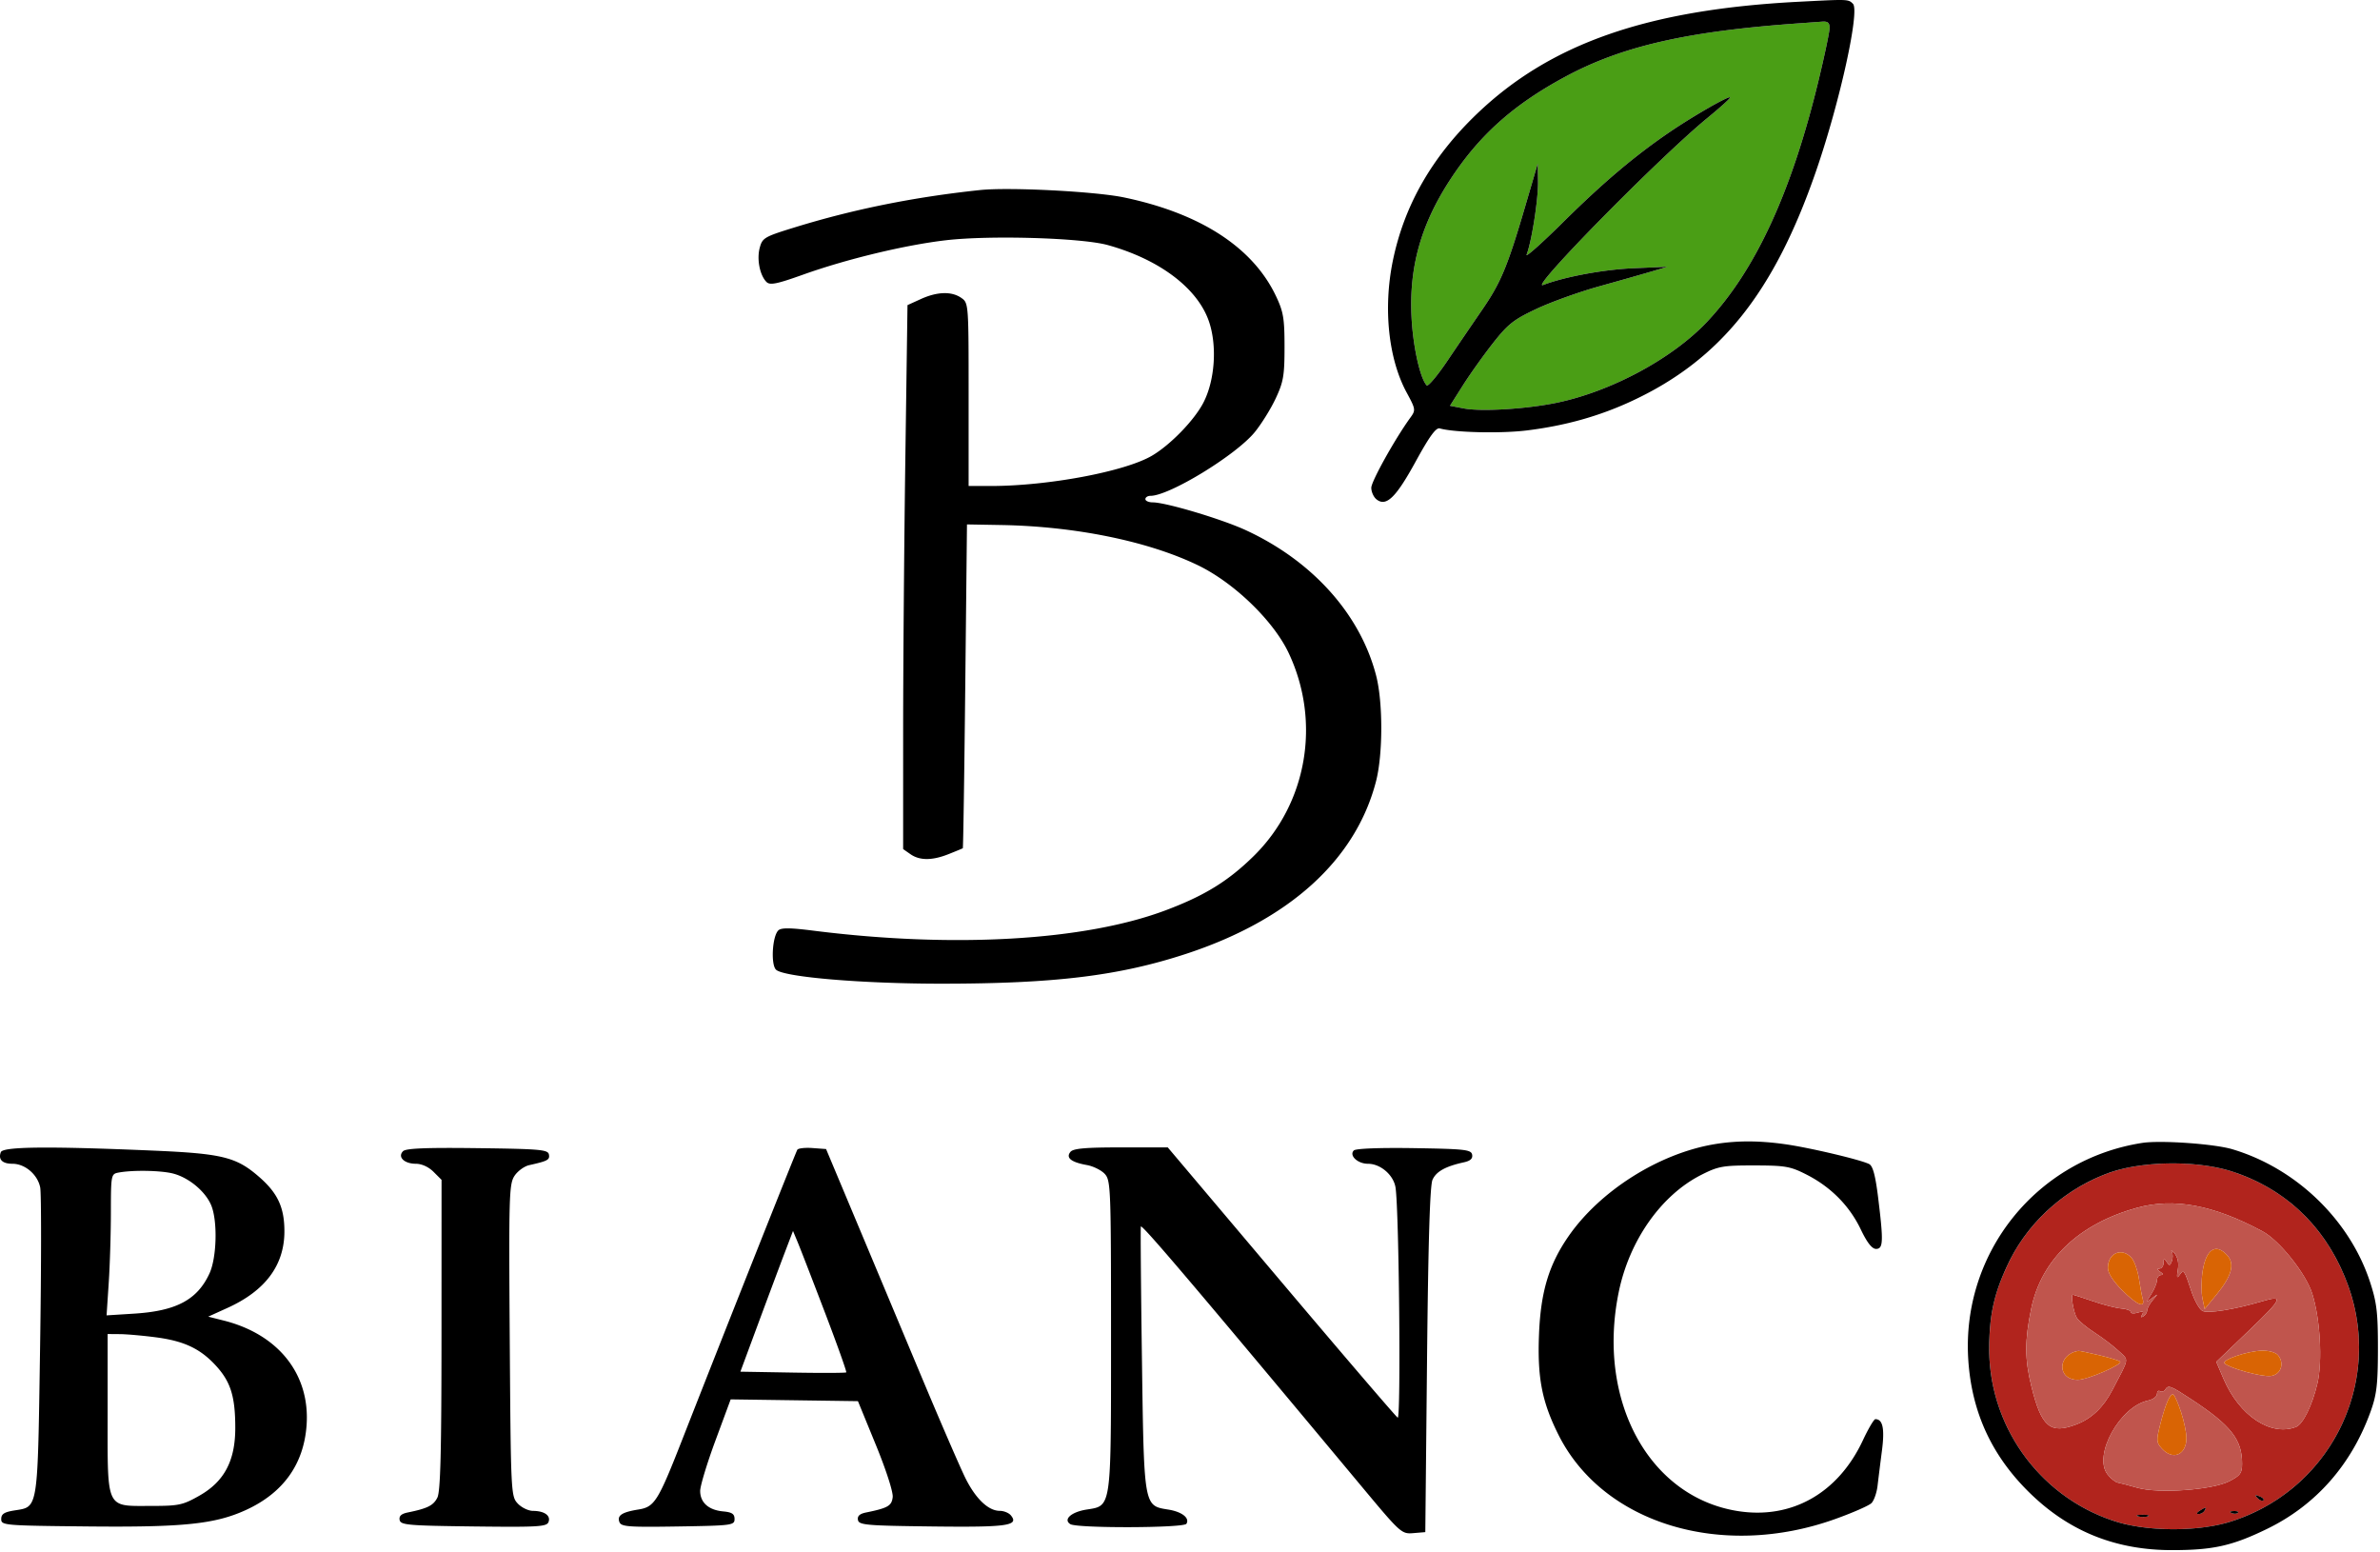 <svg fill="none" xmlns="http://www.w3.org/2000/svg" viewBox="0 0 727 474"><path d="M558.877 8.527c0 1.152-1.543 8.465-3.428 16.25-8.238 34.02-19.277 57.883-33.998 73.495-10.542 11.182-29.089 21.192-45.758 24.699-9.247 1.945-23.152 2.809-28.547 1.773l-4.232-.812 3.921-6.194c2.156-3.407 6.299-9.221 9.207-12.921 4.596-5.848 6.339-7.219 13.365-10.512 4.443-2.082 13.005-5.157 19.025-6.833 6.02-1.675 13.195-3.712 15.945-4.524l5-1.478-10.5.46c-9.115.4-20.932 2.594-27.5 5.107-4.593 1.758 35.485-38.975 50.232-51.052 3.978-3.257 7.079-6.076 6.891-6.263-.48-.48-11.185 5.66-18.345 10.521-10.677 7.251-20.508 15.556-32.671 27.6-6.541 6.477-11.567 10.947-11.169 9.933 1.534-3.906 3.559-16.776 3.49-22.182l-.073-5.662-3.814 13c-5.414 18.456-7.465 23.388-13.17 31.677a2466.767 2466.767 0 00-10.626 15.603c-3.072 4.554-5.915 7.929-6.317 7.5-2.016-2.148-4.178-11.849-4.632-20.78-.78-15.358 2.868-28.367 11.786-42.028 8.879-13.6 19.25-22.883 35.146-31.455 17.4-9.382 37.375-13.933 71.772-16.35 2.475-.175 5.513-.396 6.75-.492 1.673-.13 2.25.362 2.25 1.92z" fill="#4A9E15"/><path fill-rule="evenodd" clip-rule="evenodd" d="M682.396 357.982c16.257 5.493 28.067 16.975 34.43 33.475 11.614 30.114-4.547 63.515-35.449 73.266-9.82 3.099-25.181 3.096-35.042-.006-23.01-7.24-38.818-28.889-38.707-53.01.047-10.237 1.524-16.795 5.803-25.775 5.984-12.556 16.987-22.561 30.3-27.55 10.456-3.919 27.723-4.097 38.665-.4zm-61.929 41.67c3.086-14.944 14.566-25.879 32.302-30.77 11.3-3.117 23.312-.871 38.297 7.16 5.207 2.79 13.297 12.918 15.239 19.077 2.433 7.719 3.171 20.622 1.569 27.427-1.582 6.716-4.405 12.445-6.536 13.263-7.729 2.965-17.309-3.411-22.154-14.746l-2.194-5.131 10.18-9.75c10.061-9.635 10.529-10.739 3.7-8.715-8.366 2.48-16.477 3.777-18.121 2.897-.938-.502-2.478-3.28-3.423-6.172-2.071-6.338-2.274-6.607-3.588-4.731-.766 1.095-.893.671-.495-1.656.343-2.004-.013-3.799-.99-5-.838-1.03-1.226-1.289-.862-.575.365.714.374 2.051.021 2.972-.553 1.441-.772 1.469-1.573.202-.782-1.235-.934-1.191-.947.278-.008.962-.577 1.757-1.265 1.765-.833.011-.75.339.25.985 1 .646 1.083.974.25.985-.687.008-1.25.706-1.25 1.55 0 .845-.78 2.757-1.733 4.25-1.702 2.667-1.697 2.689.25 1.232 1.925-1.439 1.932-1.423.233.579-.962 1.134-1.75 2.562-1.75 3.174 0 .611-.52 1.433-1.155 1.825-.75.464-.881.272-.374-.548.573-.928.217-1.083-1.346-.587-1.169.371-2.125.29-2.125-.18s-1.286-.953-2.858-1.072c-1.572-.12-5.468-1.116-8.657-2.213s-5.978-1.995-6.197-1.995c-.71 0 .245 5.451 1.243 7.098.533.879 2.987 2.904 5.453 4.5s5.769 4.114 7.34 5.596c3.165 2.986 3.372 1.748-2.007 12.02-2.731 5.215-6.309 8.618-10.912 10.376-8.035 3.068-10.685.826-13.778-11.654-2.043-8.244-2.052-13.961-.037-23.716zm39.341 25.237c.512.317 1.213.118 1.559-.441.951-1.538 1.529-1.327 8.01 2.928 12.066 7.921 15.5 12.277 15.5 19.658 0 2.902-.535 3.63-3.943 5.369-5.232 2.669-21.615 3.826-28.057 1.981-2.475-.709-5.153-1.412-5.951-1.561-.798-.15-2.238-1.312-3.2-2.582-4.386-5.79 3.827-20.678 12.401-22.481 1.513-.318 2.75-1.223 2.75-2.012 0-.789.419-1.175.931-.859zm31.595 33.35c-.307.308-1.114.001-1.793-.683-.98-.988-.865-1.102.56-.56.986.376 1.541.935 1.233 1.243zm-19.835 4.178c-.716-.01-.592-.403.309-.985 1.921-1.242 2.267-1.242 1.5 0-.34.55-1.154.993-1.809.985zm12.038-.381c-.332.332-1.195.368-1.916.079-.798-.319-.561-.556.604-.604 1.054-.043 1.644.193 1.312.525zm-27.46 1.052c-.677.274-2.027.291-3 .037-.973-.254-.419-.478 1.231-.498 1.65-.02 2.446.187 1.769.461z" fill="#B1241D"/><path fill-rule="evenodd" clip-rule="evenodd" d="M652.769 368.882c-17.736 4.891-29.216 15.826-32.302 30.77-2.015 9.755-2.006 15.472.037 23.716 3.093 12.48 5.743 14.722 13.778 11.654 4.603-1.758 8.181-5.161 10.912-10.376 5.379-10.272 5.172-9.034 2.007-12.02-1.571-1.482-4.874-4-7.34-5.596s-4.92-3.621-5.453-4.5c-.998-1.647-1.953-7.098-1.243-7.098.219 0 3.008.898 6.197 1.995s7.085 2.093 8.657 2.213c1.572.119 2.858.602 2.858 1.072 0 .47.956.551 2.125.18 1.563-.496 1.919-.341 1.346.587-.507.82-.376 1.012.374.548.635-.392 1.155-1.214 1.155-1.825 0-.612.788-2.04 1.75-3.174 1.699-2.002 1.692-2.018-.233-.579-1.947 1.457-1.952 1.435-.25-1.232.953-1.493 1.733-3.405 1.733-4.25 0-.844.563-1.542 1.25-1.55.833-.011.75-.339-.25-.985-1-.646-1.083-.974-.25-.985.688-.008 1.257-.803 1.265-1.765.013-1.469.165-1.513.947-.278.801 1.267 1.02 1.239 1.573-.202.353-.921.344-2.258-.021-2.972-.364-.714.024-.455.862.575.977 1.201 1.333 2.996.99 5-.398 2.327-.271 2.751.495 1.656 1.314-1.876 1.517-1.607 3.588 4.731.945 2.892 2.485 5.67 3.423 6.172 1.644.88 9.755-.417 18.121-2.897 6.829-2.024 6.361-.92-3.7 8.715l-10.18 9.75 2.194 5.131c4.845 11.335 14.425 17.711 22.154 14.746 2.131-.818 4.954-6.547 6.536-13.263 1.602-6.805.864-19.708-1.569-27.427-1.942-6.159-10.032-16.287-15.239-19.077-14.985-8.031-26.997-10.277-38.297-7.16zm24.306 26.484c4.647-5.672 5.648-9.341 3.266-11.974-3.453-3.815-6.453-1.917-7.507 4.749-.428 2.709-.469 6.444-.089 8.298l.689 3.37 3.641-4.443zm-23.734-4.934c-.375-2.475-1.377-5.288-2.228-6.25-2.948-3.337-7.236-1.51-7.236 3.082 0 1.537 1.606 4.037 4.368 6.8 4.55 4.549 7.121 5.622 6.272 2.618-.271-.962-.801-3.775-1.176-6.25zm-5.719 25.412c-.3-.301-3.178-1.175-6.395-1.943-3.218-.769-6.075-1.362-6.35-1.317-6.483 1.042-6.596 8.862-.128 8.838 2.9-.011 13.742-4.709 12.873-5.578zm45.972 4.408c3.119-.359 4.341-3.84 2.237-6.375-.671-.809-2.796-1.41-4.826-1.366-4.481.097-12.606 2.869-11.465 3.911 1.65 1.506 11.326 4.143 14.054 3.83z" fill="#C0554D"/><path fill-rule="evenodd" clip-rule="evenodd" d="M549.261.544c-46.11 2.404-75.724 12.75-98.189 34.302-13.696 13.14-22.141 27.91-25.611 44.794-2.979 14.493-1.362 29.941 4.211 40.23 2.772 5.117 2.811 5.383 1.143 7.681-4.7 6.478-11.938 19.466-11.938 21.424 0 1.217.688 2.783 1.53 3.482 2.96 2.457 5.945-.391 12.003-11.456 4.228-7.723 6.231-10.477 7.384-10.155 4.528 1.267 18.658 1.595 26.583.617 11.785-1.453 22.111-4.347 32.119-9.002 27.069-12.591 43.486-33.135 56.342-70.508 7.204-20.943 13.299-48.66 11.168-50.792l-.03-.03c-.2-.2-.371-.37-.563-.515-1.135-.855-2.986-.758-15.81-.09l-.342.018zm9.616 7.983c0 1.152-1.543 8.465-3.428 16.25-8.238 34.02-19.277 57.883-33.998 73.495-10.542 11.182-29.089 21.192-45.758 24.699-9.247 1.945-23.152 2.809-28.547 1.773l-4.232-.812 3.921-6.194c2.156-3.407 6.299-9.221 9.207-12.921 4.596-5.848 6.339-7.219 13.365-10.512 4.443-2.082 13.005-5.157 19.025-6.833 6.02-1.675 13.195-3.712 15.945-4.524l5-1.478-10.5.46c-9.115.4-20.932 2.594-27.5 5.107-4.593 1.758 35.485-38.975 50.232-51.052 3.978-3.257 7.079-6.076 6.891-6.263-.48-.48-11.185 5.66-18.345 10.521-10.677 7.251-20.508 15.556-32.671 27.6-6.541 6.477-11.567 10.947-11.169 9.933 1.534-3.906 3.559-16.776 3.49-22.182l-.073-5.662-3.814 13c-5.414 18.456-7.465 23.388-13.17 31.677a2466.767 2466.767 0 00-10.626 15.603c-3.072 4.554-5.915 7.929-6.317 7.5-2.016-2.148-4.178-11.849-4.632-20.78-.78-15.358 2.868-28.367 11.786-42.028 8.879-13.6 19.25-22.883 35.146-31.455 17.4-9.382 37.375-13.933 71.772-16.35 2.475-.175 5.513-.396 6.75-.492 1.673-.13 2.25.362 2.25 1.92zm-259.5 49.517c-20.135 2.126-38.685 5.864-56.727 11.431-9.186 2.834-9.775 3.18-10.586 6.23-.934 3.511.036 8.378 2.077 10.42 1.05 1.05 3.127.63 11.262-2.278 13.216-4.723 31.092-9.024 43.528-10.47 13.515-1.57 41.474-.74 49.446 1.47 15.871 4.398 27.577 13.28 30.97 23.497 2.474 7.445 1.741 17.841-1.731 24.588-2.769 5.379-10.08 12.927-15.739 16.25-8.247 4.841-31.715 9.25-49.244 9.25h-6.756v-27.943c0-27.742-.016-27.955-2.223-29.5-2.937-2.058-7.346-1.936-12.362.342l-4.085 1.856-.664 47.372c-.365 26.055-.664 63.435-.665 83.066l-.001 35.694 2.223 1.556c2.844 1.993 6.69 1.976 11.757-.052 2.211-.884 4.122-1.672 4.246-1.75.125-.077.462-22.364.75-49.525l.524-49.383 10.5.184c22.578.397 44.804 4.94 60 12.264 11.06 5.33 23.121 16.981 27.764 26.819 9.933 21.044 5.657 45.938-10.649 61.988-7.791 7.669-15.034 12.133-26.954 16.61-24.77 9.304-64.798 11.611-107.624 6.202-7.151-.903-9.818-.919-10.676-.061-1.865 1.865-2.322 10.634-.627 12.041 2.696 2.237 26.382 4.22 50.404 4.22 34.611 0 54.254-2.389 74.71-9.086 31.633-10.356 51.883-28.722 58.094-52.689 2.133-8.232 2.155-24.127.044-32.306-4.837-18.745-19.461-35.051-39.864-44.448-7.335-3.378-24.387-8.469-28.372-8.47-1.238-.001-2.25-.451-2.25-1.001 0-.55.704-1 1.565-1 5.75 0 26.068-12.406 31.825-19.431 2.03-2.478 4.91-7.107 6.401-10.287 2.379-5.079 2.709-6.999 2.709-15.782 0-8.708-.337-10.71-2.61-15.5-7.056-14.868-23.031-25.243-46.39-30.129-8.819-1.844-35.133-3.195-44-2.259zm224.257 291.422c-16.957 2.854-35.002 14.287-44.623 28.271-5.908 8.587-8.376 16.832-8.898 29.721-.539 13.308.889 20.686 5.956 30.782 13.595 27.087 49.788 38.105 84.46 25.713 5.354-1.914 10.365-4.109 11.135-4.88.77-.77 1.605-3.142 1.856-5.27.25-2.129.859-7.003 1.353-10.832.86-6.659.249-9.539-2.024-9.539-.431 0-2.147 2.913-3.813 6.473-7.58 16.199-21.846 24.232-38.322 21.578-27.069-4.359-43.035-33.796-36.256-66.843 3.239-15.787 12.961-29.612 25.174-35.798 5.266-2.667 6.621-2.909 16.245-2.898 9.516.011 11.016.275 16 2.816 7.39 3.767 13.089 9.535 16.525 16.724 1.929 4.037 3.426 5.948 4.659 5.948 2.206 0 2.297-2.199.649-15.613-.835-6.798-1.617-9.724-2.75-10.3-2.588-1.316-18.054-4.971-25.583-6.047-8.032-1.148-14.95-1.15-21.743-.006zm130.743-.404c-32.164 4.993-55.097 33.407-53.163 65.87.991 16.616 7.453 30.343 19.744 41.937 11.797 11.129 25.738 16.563 42.493 16.563 12.57 0 18.402-1.303 29.085-6.501 14.855-7.226 25.741-19.572 31.597-35.832 1.86-5.167 2.222-8.275 2.232-19.167.01-11.065-.348-14.098-2.404-20.376-6.22-18.991-22.587-34.768-42.084-40.567-5.533-1.646-21.918-2.794-27.5-1.927zM.257 351.884c-.857 2.234.455 3.548 3.544 3.548 3.84 0 7.678 3.268 8.478 7.219.365 1.805.352 23.683-.029 48.618l-.077 5.083c-.526 34.845-.634 42.01-3.888 43.981-.842.51-1.896.672-3.221.876-.24.037-.49.075-.749.117-3.045.495-3.938 1.09-3.938 2.623 0 1.921.832 1.991 26.46 2.25 29.156.294 38.884-.718 48.29-5.024 11.387-5.213 17.666-13.979 18.523-25.859 1.12-15.53-8.564-27.781-25.286-31.992l-4.759-1.198 5.918-2.687c11.564-5.249 17.354-13.047 17.354-23.374 0-7.204-2.005-11.587-7.52-16.442-7.123-6.269-11.27-7.304-32.98-8.229-31.654-1.349-45.47-1.202-46.12.49zm122.863-.295c-1.762 1.762.365 3.843 3.925 3.843 1.77 0 3.891.968 5.377 2.455l2.455 2.454-.015 47.296c-.011 35.958-.316 47.89-1.271 49.778-1.211 2.394-3.005 3.291-9.03 4.516-1.969.4-2.718 1.088-2.487 2.287.297 1.548 2.488 1.74 22.59 1.983 19.755.239 22.331.087 22.883-1.351.751-1.957-1.237-3.382-4.746-3.403-1.416-.008-3.517-1.028-4.668-2.265-2.053-2.207-2.1-3.161-2.425-49.793-.307-44.057-.202-47.741 1.432-50.235.969-1.479 2.994-2.964 4.5-3.299 5.673-1.262 6.345-1.625 6.031-3.258-.285-1.482-2.691-1.695-21.838-1.934-15.667-.196-21.843.056-22.713.926zm120.432-.44c-.477.772-22.411 56.014-35.091 88.378-7.448 19.014-8.507 20.709-13.422 21.495-5.043.807-6.599 1.829-5.83 3.833.548 1.428 2.716 1.591 17.896 1.351 16.514-.262 17.272-.362 17.272-2.274 0-1.557-.776-2.073-3.5-2.328-4.436-.416-7-2.707-7-6.255 0-1.526 2.096-8.44 4.657-15.366l4.658-12.592 19.438.27 19.439.271 5.462 13.332c3.143 7.669 5.332 14.457 5.155 15.981-.311 2.667-1.464 3.332-8.125 4.686-1.969.4-2.718 1.088-2.487 2.287.297 1.548 2.493 1.74 22.69 1.983 22.971.277 26.626-.241 24.003-3.402-.624-.752-2.144-1.367-3.378-1.367-3.454 0-7.303-3.639-10.419-9.852-1.558-3.106-7.825-17.573-13.925-32.148-6.1-14.575-15.056-35.95-19.902-47.5l-8.81-21-4.136-.303c-2.275-.167-4.365.067-4.645.52zm83.435.65c-1.494 1.801.193 3.157 5.003 4.022 1.987.358 4.462 1.59 5.5 2.738 1.793 1.984 1.887 4.431 1.887 49.275v4.199c.005 38.062.005 45.851-3.466 47.981-.893.548-2.016.722-3.428.94l-.604.094c-4.657.744-7.187 3.022-4.938 4.445 2.052 1.298 34.655 1.202 35.463-.105 1.085-1.756-1.357-3.673-5.529-4.34l-.253-.04c-1.577-.251-2.807-.447-3.774-1.059-3.433-2.175-3.537-9.606-4.009-43.435l-.022-1.537c-.309-22.025-.456-40.198-.328-40.384.431-.628 16.306 18.061 67.652 79.644 11.695 14.027 11.997 14.298 15.581 14l3.655-.305.527-52.5c.361-35.995.885-53.315 1.666-55.094 1.113-2.536 3.955-4.119 9.623-5.36 1.957-.429 2.716-1.141 2.488-2.332-.294-1.528-2.222-1.744-17.742-1.988-10.45-.165-17.806.118-18.395.707-1.527 1.527 1.172 4.067 4.321 4.067 3.85 0 7.842 3.456 8.424 7.293 1.078 7.108 1.676 70.88.659 70.251-.564-.349-16.599-19.063-35.633-41.589l-34.608-40.955h-14.293c-10.868 0-14.564.328-15.427 1.367zm355.409 6.183c16.257 5.493 28.067 16.975 34.43 33.475 11.614 30.114-4.547 63.515-35.449 73.266-9.82 3.099-25.181 3.096-35.042-.006-23.01-7.24-38.818-28.889-38.707-53.01.047-10.237 1.524-16.795 5.803-25.775 5.984-12.556 16.987-22.561 30.3-27.55 10.456-3.919 27.723-4.097 38.665-.4zm-629.3.494c4.767 1.324 9.678 5.465 11.417 9.627 1.992 4.769 1.71 15.986-.526 20.829-3.714 8.046-10.12 11.463-23.02 12.273l-8.41.529.654-9.901c.361-5.446.658-15.157.661-21.581.005-11.317.075-11.694 2.255-12.114 4.43-.854 13.316-.676 16.97.338zm198.893 42.392c3.767 9.865 6.696 18.089 6.51 18.276-.187.186-7.539.215-16.338.063l-15.997-.275 5.374-14.5c2.956-7.975 6.572-17.646 8.037-21.492l2.662-6.992 1.452 3.492c.798 1.921 4.534 11.563 8.3 21.428zm-204.38 7.565c8.707 1.131 13.696 3.517 18.52 8.856 4.36 4.826 5.735 9.324 5.742 18.779.008 10.073-3.356 16.422-10.994 20.749-5.047 2.859-6.253 3.115-14.642 3.115-.676 0-1.318.004-1.927.007-4.339.023-7.035.038-8.71-1.263-2.75-2.136-2.742-7.82-2.724-22.838.001-1.284.003-2.636.003-4.061v-24.345l3.75.031c2.063.017 7.004.453 10.982.97zm642.001 49.123c.679.684 1.486.991 1.793.683.308-.308-.247-.867-1.233-1.243-1.425-.542-1.54-.428-.56.56zm-17.733 3.876c-.901.582-1.025.975-.309.985.655.008 1.469-.435 1.809-.985.767-1.242.421-1.242-1.5 0zm9.813.683c.721.289 1.584.253 1.916-.079.332-.332-.258-.568-1.312-.525-1.165.048-1.402.285-.604.604zm-28.544 1.01c.973.254 2.323.237 3-.037.677-.274-.119-.481-1.769-.461-1.65.02-2.204.244-1.231.498z" fill="#000"/><path fill-rule="evenodd" clip-rule="evenodd" d="M661.367 424.448c-.346.559-1.047.758-1.559.441-.512-.316-.931.07-.931.859 0 .789-1.237 1.694-2.75 2.012-8.574 1.803-16.787 16.691-12.401 22.481.962 1.27 2.402 2.432 3.2 2.582.798.149 3.476.852 5.951 1.561 6.442 1.845 22.825.688 28.057-1.981 3.408-1.739 3.943-2.467 3.943-5.369 0-7.381-3.434-11.737-15.5-19.658-6.481-4.255-7.059-4.466-8.01-2.928zm6.51 14.722c0-1.574-.729-5.091-1.62-7.815-.891-2.724-1.95-5.157-2.354-5.407-.954-.59-2.407 2.701-4.061 9.205-1.212 4.762-1.167 5.398.508 7.25 3.384 3.739 7.527 1.959 7.527-3.233z" fill="#C0554D"/><path d="M651.113 384.182c.851.962 1.853 3.775 2.228 6.25.375 2.475.905 5.288 1.176 6.25.849 3.004-1.722 1.931-6.272-2.618-2.762-2.763-4.368-5.263-4.368-6.8 0-4.592 4.288-6.419 7.236-3.082zM680.341 383.392c2.382 2.633 1.381 6.302-3.266 11.974l-3.641 4.443-.689-3.37c-.38-1.854-.339-5.589.089-8.298 1.054-6.666 4.054-8.564 7.507-4.749zM641.227 413.901c3.217.768 6.095 1.642 6.395 1.943.869.869-9.973 5.567-12.873 5.578-6.468.024-6.355-7.796.128-8.838.275-.045 3.132.548 6.35 1.317zM666.257 431.355c.891 2.724 1.62 6.241 1.62 7.815 0 5.192-4.143 6.972-7.527 3.233-1.675-1.852-1.72-2.488-.508-7.25 1.654-6.504 3.107-9.795 4.061-9.205.404.25 1.463 2.683 2.354 5.407zM695.831 413.877c2.104 2.535.882 6.016-2.237 6.375-2.728.313-12.404-2.324-14.054-3.83-1.141-1.042 6.984-3.814 11.465-3.911 2.03-.044 4.155.557 4.826 1.366z" fill="#D96404"/></svg>